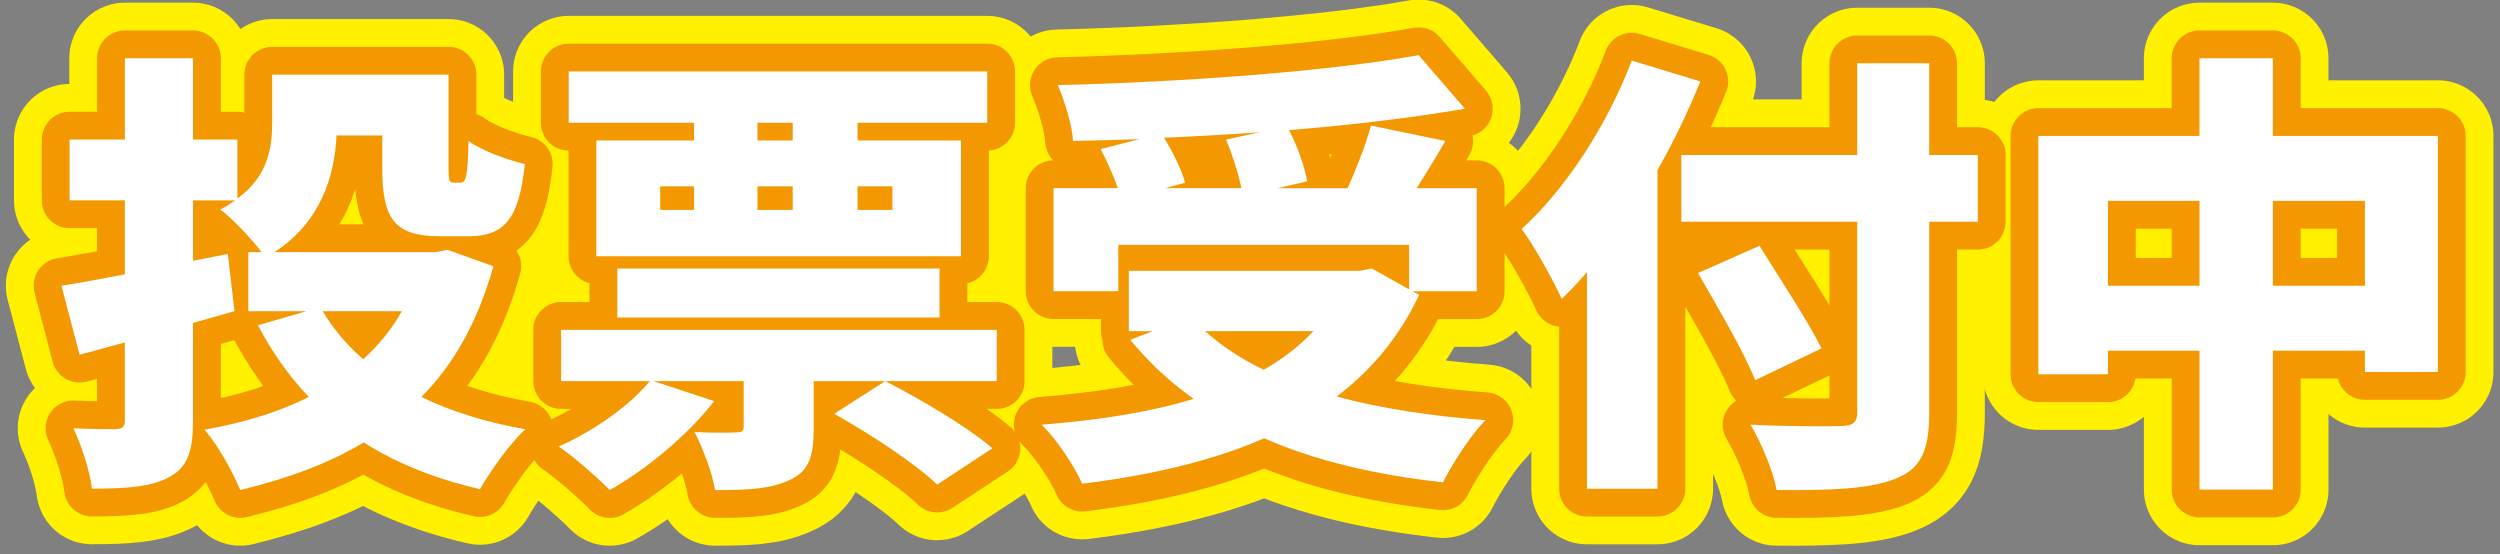 <?xml version="1.0" encoding="utf-8"?>
<!-- Generator: Adobe Illustrator 28.6.0, SVG Export Plug-In . SVG Version: 9.03 Build 54939)  -->
<svg version="1.1" xmlns="http://www.w3.org/2000/svg" xmlns:xlink="http://www.w3.org/1999/xlink" x="0px" y="0px"
	 viewBox="0 0 848 188" style="enable-background:new 0 0 848 188;" xml:space="preserve">
<rect x="0" y="0" width="848" height="188" fill="#808080" stroke="none"/>
<style type="text/css">
	.st0{fill:none;stroke:#FFFFFF;stroke-width:1.535;stroke-linejoin:round;}
	.st1{fill:#E95383;}
	.st2{fill:#FFFFFF;}
	.st3{fill:none;}
	.st4{fill:#231815;}
	.st5{fill:none;stroke:#FFFFFF;stroke-width:19.531;stroke-linejoin:round;stroke-miterlimit:10;}
	.st6{fill:none;stroke:#FFF100;stroke-width:37.716;stroke-linejoin:round;}
	.st7{fill:none;stroke:#F39800;stroke-width:18.858;stroke-linejoin:round;}
	.st8{clip-path:url(#SVGID_00000036216757522388897660000014874765448032538015_);}
	.st9{fill:#595757;}
	.st10{fill:#F08300;}
	.st11{fill:none;stroke:#FFFFFF;stroke-width:1.92;stroke-miterlimit:10;}
	.st12{display:none;}
	.st13{display:inline;}
	.st14{fill:none;stroke:#F08300;stroke-width:1.92;stroke-miterlimit:10;}
</style>
<g id="レイヤー_1">
	<g>
		<g>
			<path class="st4" d="M167.35,90.31c-5.17,18.48-13.26,33.11-24.42,44.35c10.19,4.93,21.99,8.62,35.25,10.93
				c-5.17,4.77-11.97,14.32-15.36,20.33c-15.36-3.54-28.3-8.78-39.45-15.86c-11.97,7.24-26.03,12.32-41.88,16.17
				c-2.43-6.01-7.76-15.55-12.13-20.48c13.26-2.31,25.22-6.01,35.41-11.09c-6.79-7.08-12.45-15.25-17.3-24.33l16.49-4.77H84.23
				V85.53h4.53c-3.56-4.62-10.35-11.86-14.07-14.48c1.94-0.92,3.56-2,5.01-3.08H65.48v20.48l11.8-2.31l2.26,19.4l-14.07,4v33.11
				c0,10.32-1.78,15.71-7.92,19.1c-6.14,3.39-14.55,4-26.36,4c-0.65-5.7-3.56-14.78-6.31-20.48c5.66,0.31,12.29,0.31,14.39,0.31
				c2.26-0.15,3.07-0.77,3.07-2.93v-26.49c-5.34,1.39-10.51,2.93-15.36,4.16l-6.14-23.41c5.98-0.92,13.26-2.31,21.51-3.85v-25.1
				H23.6V47.34h18.76V19.77h23.12v27.57h15.04v20.02c10.67-7.85,11.8-17.56,11.8-26.18V25.32h59.83v31.57
				c0,4.62,0.32,5.08,1.78,5.08h2.26c1.94,0,2.43-2.16,2.75-14.17c4.2,3.23,13.26,6.47,19.08,7.85
				c-1.94,18.94-7.11,24.49-19.24,24.49h-9.38c-15.2,0-19.73-5.39-19.73-22.95V45.95h-15.52c-0.65,13.86-5.34,29.26-21.02,39.58
				h54.49l4.21-0.77L167.35,90.31z M109.46,105.55c3.56,6.01,8.25,11.55,13.74,16.32c5.17-4.77,9.7-10.16,13.1-16.32H109.46z"/>
			<path class="st4" d="M338.1,129.27h-62.09v16.17c0,9.39-1.62,14.63-8.57,17.56c-6.79,3.08-14.88,3.23-24.9,3.23
				c-0.97-6.01-4.2-14.32-6.95-19.71c4.85,0.31,11.97,0.31,13.91,0.15c2.1,0,2.75-0.31,2.75-2v-15.4h-30.56l20.54,6.78
				c-8.89,11.55-23.12,23.26-35.41,30.19c-3.88-4-12.29-11.4-17.3-14.78c11.8-5.24,23.93-13.71,30.88-22.18h-30.08v-17.4H338.1
				V129.27z M235.42,41.64H192.9v-17.4h141.97v17.4h-43.98v6.01h35.09v39.27h-123.7V47.65h33.15V41.64z M209.39,107.71V91.08H318.7
				v16.63H209.39z M223.94,71.21h11.48V63.2h-11.48V71.21z M268.89,41.64h-11.96v6.01h11.96V41.64z M256.93,71.21h11.96V63.2h-11.96
				V71.21z M317.89,164.38c-7.12-6.93-22.8-17.25-34.93-24.02l17.3-11.09c11.8,6.01,27.97,15.55,36.38,22.79L317.89,164.38z
				 M290.89,63.2v8.01h11.8V63.2H290.89z"/>
			<path class="st4" d="M481.37,100.01c-6.63,14.17-16.17,25.57-27.97,34.5c14.88,4,31.85,6.62,50.45,8.01
				c-5.01,5.08-11.32,14.94-14.39,21.1c-23.28-2.62-43.5-7.39-60.64-14.94c-18.11,7.85-39.13,12.63-61.77,15.4
				c-2.26-5.54-8.89-15.4-13.74-20.02c19.08-1.54,36.54-4.16,51.58-8.78c-8.08-5.7-15.2-12.32-21.51-20.02l7.6-2.93h-8.08V91.85
				h78.42l4.04-0.77l12.61,7.08V83.07h-98.63v15.71h-21.99V63.82h21.83c-1.46-4.16-3.72-9.24-5.82-13.24l13.1-3.39
				c-7.6,0.31-15.2,0.46-22.48,0.62c-0.32-5.54-3.07-14.17-5.17-18.94c43.33-1.08,91.52-4.62,122.41-10.16l15.68,18.17
				c-17.95,3.08-38.48,5.54-59.67,7.24c2.91,5.54,5.34,12.47,6.14,17.4l-10.03,2.31h23.77c3.07-6.78,6.14-14.78,7.92-21.25
				l25.22,5.24c-3.23,5.7-6.63,11.09-9.7,16.02h20.37v34.96H479.1L481.37,100.01z M427.2,44.87c-10.83,0.77-21.67,1.39-32.34,1.85
				c3.07,5.08,5.98,10.93,7.12,15.25l-6.79,1.85h25.87c-0.97-4.93-3.07-11.4-5.17-16.48L427.2,44.87z M408.77,112.33
				c5.5,4.93,12.13,9.39,19.89,13.09c6.47-3.7,12.13-8.01,16.82-13.09H408.77z"/>
			<path class="st4" d="M576.77,27.63c-4.04,9.86-8.89,20.18-14.55,30.03v108.11h-23.93V92.31c-2.75,3.23-5.66,6.31-8.57,9.09
				c-2.43-5.54-9.38-18.17-13.58-23.72c14.88-13.55,29.11-35.27,37.35-57.14L576.77,27.63z M670.88,75.21h-16.49v64.84
				c0,13.4-3.07,19.1-11.8,22.48s-21.83,3.85-39.94,3.7c-1.13-6.31-5.34-16.32-8.89-22.18c11.97,0.62,26.52,0.62,30.56,0.46
				c4.04,0,5.66-1.23,5.66-4.62V75.21H570.3V52.57h59.67V21.47h24.42v31.11h16.49V75.21z M595.37,128.96
				c-3.72-9.39-12.77-24.8-19.4-36.35l20.86-9.24c6.63,10.78,16.49,25.57,21.02,34.81L595.37,128.96z"/>
			<path class="st4" d="M826.92,46.11v80.08h-24.74v-7.24h-31.21v47.13h-24.9v-47.13h-31.05v8.01h-23.61V46.11h54.65V19.77h24.9
				v26.33H826.92z M746.07,96.93v-28.8h-31.05v28.8H746.07z M802.18,96.93v-28.8h-31.21v28.8H802.18z"/>
		</g>
		<g>
			<path class="st6" d="M167.35,90.31c-5.17,18.48-13.26,33.11-24.42,44.35c10.19,4.93,21.99,8.62,35.25,10.93
				c-5.17,4.77-11.97,14.32-15.36,20.33c-15.36-3.54-28.3-8.78-39.45-15.86c-11.97,7.24-26.03,12.32-41.88,16.17
				c-2.43-6.01-7.76-15.55-12.13-20.48c13.26-2.31,25.22-6.01,35.41-11.09c-6.79-7.08-12.45-15.25-17.3-24.33l16.49-4.77H84.23
				V85.53h4.53c-3.56-4.62-10.35-11.86-14.07-14.48c1.94-0.92,3.56-2,5.01-3.08H65.48v20.48l11.8-2.31l2.26,19.4l-14.07,4v33.11
				c0,10.32-1.78,15.71-7.92,19.1c-6.14,3.39-14.55,4-26.36,4c-0.65-5.7-3.56-14.78-6.31-20.48c5.66,0.31,12.29,0.31,14.39,0.31
				c2.26-0.15,3.07-0.77,3.07-2.93v-26.49c-5.34,1.39-10.51,2.93-15.36,4.16l-6.14-23.41c5.98-0.92,13.26-2.31,21.51-3.85v-25.1
				H23.6V47.34h18.76V19.77h23.12v27.57h15.04v20.02c10.67-7.85,11.8-17.56,11.8-26.18V25.32h59.83v31.57
				c0,4.62,0.32,5.08,1.78,5.08h2.26c1.94,0,2.43-2.16,2.75-14.17c4.2,3.23,13.26,6.47,19.08,7.85
				c-1.94,18.94-7.11,24.49-19.24,24.49h-9.38c-15.2,0-19.73-5.39-19.73-22.95V45.95h-15.52c-0.65,13.86-5.34,29.26-21.02,39.58
				h54.49l4.21-0.77L167.35,90.31z M109.46,105.55c3.56,6.01,8.25,11.55,13.74,16.32c5.17-4.77,9.7-10.16,13.1-16.32H109.46z"/>
			<path class="st6" d="M338.1,129.27h-62.09v16.17c0,9.39-1.62,14.63-8.57,17.56c-6.79,3.08-14.88,3.23-24.9,3.23
				c-0.97-6.01-4.2-14.32-6.95-19.71c4.85,0.31,11.97,0.31,13.91,0.15c2.1,0,2.75-0.31,2.75-2v-15.4h-30.56l20.54,6.78
				c-8.89,11.55-23.12,23.26-35.41,30.19c-3.88-4-12.29-11.4-17.3-14.78c11.8-5.24,23.93-13.71,30.88-22.18h-30.08v-17.4H338.1
				V129.27z M235.42,41.64H192.9v-17.4h141.97v17.4h-43.98v6.01h35.09v39.27h-123.7V47.65h33.15V41.64z M209.39,107.71V91.08H318.7
				v16.63H209.39z M223.94,71.21h11.48V63.2h-11.48V71.21z M268.89,41.64h-11.96v6.01h11.96V41.64z M256.93,71.21h11.96V63.2h-11.96
				V71.21z M317.89,164.38c-7.12-6.93-22.8-17.25-34.93-24.02l17.3-11.09c11.8,6.01,27.97,15.55,36.38,22.79L317.89,164.38z
				 M290.89,63.2v8.01h11.8V63.2H290.89z"/>
			<path class="st6" d="M481.37,100.01c-6.63,14.17-16.17,25.57-27.97,34.5c14.88,4,31.85,6.62,50.45,8.01
				c-5.01,5.08-11.32,14.94-14.39,21.1c-23.28-2.62-43.5-7.39-60.64-14.94c-18.11,7.85-39.13,12.63-61.77,15.4
				c-2.26-5.54-8.89-15.4-13.74-20.02c19.08-1.54,36.54-4.16,51.58-8.78c-8.08-5.7-15.2-12.32-21.51-20.02l7.6-2.93h-8.08V91.85
				h78.42l4.04-0.77l12.61,7.08V83.07h-98.63v15.71h-21.99V63.82h21.83c-1.46-4.16-3.72-9.24-5.82-13.24l13.1-3.39
				c-7.6,0.31-15.2,0.46-22.48,0.62c-0.32-5.54-3.07-14.17-5.17-18.94c43.33-1.08,91.52-4.62,122.41-10.16l15.68,18.17
				c-17.95,3.08-38.48,5.54-59.67,7.24c2.91,5.54,5.34,12.47,6.14,17.4l-10.03,2.31h23.77c3.07-6.78,6.14-14.78,7.92-21.25
				l25.22,5.24c-3.23,5.7-6.63,11.09-9.7,16.02h20.37v34.96H479.1L481.37,100.01z M427.2,44.87c-10.83,0.77-21.67,1.39-32.34,1.85
				c3.07,5.08,5.98,10.93,7.12,15.25l-6.79,1.85h25.87c-0.97-4.93-3.07-11.4-5.17-16.48L427.2,44.87z M408.77,112.33
				c5.5,4.93,12.13,9.39,19.89,13.09c6.47-3.7,12.13-8.01,16.82-13.09H408.77z"/>
			<path class="st6" d="M576.77,27.63c-4.04,9.86-8.89,20.18-14.55,30.03v108.11h-23.93V92.31c-2.75,3.23-5.66,6.31-8.57,9.09
				c-2.43-5.54-9.38-18.17-13.58-23.72c14.88-13.55,29.11-35.27,37.35-57.14L576.77,27.63z M670.88,75.21h-16.49v64.84
				c0,13.4-3.07,19.1-11.8,22.48s-21.83,3.85-39.94,3.7c-1.13-6.31-5.34-16.32-8.89-22.18c11.97,0.62,26.52,0.62,30.56,0.46
				c4.04,0,5.66-1.23,5.66-4.62V75.21H570.3V52.57h59.67V21.47h24.42v31.11h16.49V75.21z M595.37,128.96
				c-3.72-9.39-12.77-24.8-19.4-36.35l20.86-9.24c6.63,10.78,16.49,25.57,21.02,34.81L595.37,128.96z"/>
			<path class="st6" d="M826.92,46.11v80.08h-24.74v-7.24h-31.21v47.13h-24.9v-47.13h-31.05v8.01h-23.61V46.11h54.65V19.77h24.9
				v26.33H826.92z M746.07,96.93v-28.8h-31.05v28.8H746.07z M802.18,96.93v-28.8h-31.21v28.8H802.18z"/>
		</g>
		<g>
			<path class="st7" d="M167.35,90.31c-5.17,18.48-13.26,33.11-24.42,44.35c10.19,4.93,21.99,8.62,35.25,10.93
				c-5.17,4.77-11.97,14.32-15.36,20.33c-15.36-3.54-28.3-8.78-39.45-15.86c-11.97,7.24-26.03,12.32-41.88,16.17
				c-2.43-6.01-7.76-15.55-12.13-20.48c13.26-2.31,25.22-6.01,35.41-11.09c-6.79-7.08-12.45-15.25-17.3-24.33l16.49-4.77H84.23
				V85.53h4.53c-3.56-4.62-10.35-11.86-14.07-14.48c1.94-0.92,3.56-2,5.01-3.08H65.48v20.48l11.8-2.31l2.26,19.4l-14.07,4v33.11
				c0,10.32-1.78,15.71-7.92,19.1c-6.14,3.39-14.55,4-26.36,4c-0.65-5.7-3.56-14.78-6.31-20.48c5.66,0.31,12.29,0.31,14.39,0.31
				c2.26-0.15,3.07-0.77,3.07-2.93v-26.49c-5.34,1.39-10.51,2.93-15.36,4.16l-6.14-23.41c5.98-0.92,13.26-2.31,21.51-3.85v-25.1
				H23.6V47.34h18.76V19.77h23.12v27.57h15.04v20.02c10.67-7.85,11.8-17.56,11.8-26.18V25.32h59.83v31.57
				c0,4.62,0.32,5.08,1.78,5.08h2.26c1.94,0,2.43-2.16,2.75-14.17c4.2,3.23,13.26,6.47,19.08,7.85
				c-1.94,18.94-7.11,24.49-19.24,24.49h-9.38c-15.2,0-19.73-5.39-19.73-22.95V45.95h-15.52c-0.65,13.86-5.34,29.26-21.02,39.58
				h54.49l4.21-0.77L167.35,90.31z M109.46,105.55c3.56,6.01,8.25,11.55,13.74,16.32c5.17-4.77,9.7-10.16,13.1-16.32H109.46z"/>
			<path class="st7" d="M338.1,129.27h-62.09v16.17c0,9.39-1.62,14.63-8.57,17.56c-6.79,3.08-14.88,3.23-24.9,3.23
				c-0.97-6.01-4.2-14.32-6.95-19.71c4.85,0.31,11.97,0.31,13.91,0.15c2.1,0,2.75-0.31,2.75-2v-15.4h-30.56l20.54,6.78
				c-8.89,11.55-23.12,23.26-35.41,30.19c-3.88-4-12.29-11.4-17.3-14.78c11.8-5.24,23.93-13.71,30.88-22.18h-30.08v-17.4H338.1
				V129.27z M235.42,41.64H192.9v-17.4h141.97v17.4h-43.98v6.01h35.09v39.27h-123.7V47.65h33.15V41.64z M209.39,107.71V91.08H318.7
				v16.63H209.39z M223.94,71.21h11.48V63.2h-11.48V71.21z M268.89,41.64h-11.96v6.01h11.96V41.64z M256.93,71.21h11.96V63.2h-11.96
				V71.21z M317.89,164.38c-7.12-6.93-22.8-17.25-34.93-24.02l17.3-11.09c11.8,6.01,27.97,15.55,36.38,22.79L317.89,164.38z
				 M290.89,63.2v8.01h11.8V63.2H290.89z"/>
			<path class="st7" d="M481.37,100.01c-6.63,14.17-16.17,25.57-27.97,34.5c14.88,4,31.85,6.62,50.45,8.01
				c-5.01,5.08-11.32,14.94-14.39,21.1c-23.28-2.62-43.5-7.39-60.64-14.94c-18.11,7.85-39.13,12.63-61.77,15.4
				c-2.26-5.54-8.89-15.4-13.74-20.02c19.08-1.54,36.54-4.16,51.58-8.78c-8.08-5.7-15.2-12.32-21.51-20.02l7.6-2.93h-8.08V91.85
				h78.42l4.04-0.77l12.61,7.08V83.07h-98.63v15.71h-21.99V63.82h21.83c-1.46-4.16-3.72-9.24-5.82-13.24l13.1-3.39
				c-7.6,0.31-15.2,0.46-22.48,0.62c-0.32-5.54-3.07-14.17-5.17-18.94c43.33-1.08,91.52-4.62,122.41-10.16l15.68,18.17
				c-17.95,3.08-38.48,5.54-59.67,7.24c2.91,5.54,5.34,12.47,6.14,17.4l-10.03,2.31h23.77c3.07-6.78,6.14-14.78,7.92-21.25
				l25.22,5.24c-3.23,5.7-6.63,11.09-9.7,16.02h20.37v34.96H479.1L481.37,100.01z M427.2,44.87c-10.83,0.77-21.67,1.39-32.34,1.85
				c3.07,5.08,5.98,10.93,7.12,15.25l-6.79,1.85h25.87c-0.97-4.93-3.07-11.4-5.17-16.48L427.2,44.87z M408.77,112.33
				c5.5,4.93,12.13,9.39,19.89,13.09c6.47-3.7,12.13-8.01,16.82-13.09H408.77z"/>
			<path class="st7" d="M576.77,27.63c-4.04,9.86-8.89,20.18-14.55,30.03v108.11h-23.93V92.31c-2.75,3.23-5.66,6.31-8.57,9.09
				c-2.43-5.54-9.38-18.17-13.58-23.72c14.88-13.55,29.11-35.27,37.35-57.14L576.77,27.63z M670.88,75.21h-16.49v64.84
				c0,13.4-3.07,19.1-11.8,22.48s-21.83,3.85-39.94,3.7c-1.13-6.31-5.34-16.32-8.89-22.18c11.97,0.62,26.52,0.62,30.56,0.46
				c4.04,0,5.66-1.23,5.66-4.62V75.21H570.3V52.57h59.67V21.47h24.42v31.11h16.49V75.21z M595.37,128.96
				c-3.72-9.39-12.77-24.8-19.4-36.35l20.86-9.24c6.63,10.78,16.49,25.57,21.02,34.81L595.37,128.96z"/>
			<path class="st7" d="M826.92,46.11v80.08h-24.74v-7.24h-31.21v47.13h-24.9v-47.13h-31.05v8.01h-23.61V46.11h54.65V19.77h24.9
				v26.33H826.92z M746.07,96.93v-28.8h-31.05v28.8H746.07z M802.18,96.93v-28.8h-31.21v28.8H802.18z"/>
		</g>
		<g>
			<path class="st2" d="M167.35,90.31c-5.17,18.48-13.26,33.11-24.42,44.35c10.19,4.93,21.99,8.62,35.25,10.93
				c-5.17,4.77-11.97,14.32-15.36,20.33c-15.36-3.54-28.3-8.78-39.45-15.86c-11.97,7.24-26.03,12.32-41.88,16.17
				c-2.43-6.01-7.76-15.55-12.13-20.48c13.26-2.31,25.22-6.01,35.41-11.09c-6.79-7.08-12.45-15.25-17.3-24.33l16.49-4.77H84.23
				V85.53h4.53c-3.56-4.62-10.35-11.86-14.07-14.48c1.94-0.92,3.56-2,5.01-3.08H65.48v20.48l11.8-2.31l2.26,19.4l-14.07,4v33.11
				c0,10.32-1.78,15.71-7.92,19.1c-6.14,3.39-14.55,4-26.36,4c-0.65-5.7-3.56-14.78-6.31-20.48c5.66,0.31,12.29,0.31,14.39,0.31
				c2.26-0.15,3.07-0.77,3.07-2.93v-26.49c-5.34,1.39-10.51,2.93-15.36,4.16l-6.14-23.41c5.98-0.92,13.26-2.31,21.51-3.85v-25.1
				H23.6V47.34h18.76V19.77h23.12v27.57h15.04v20.02c10.67-7.85,11.8-17.56,11.8-26.18V25.32h59.83v31.57
				c0,4.62,0.32,5.08,1.78,5.08h2.26c1.94,0,2.43-2.16,2.75-14.17c4.2,3.23,13.26,6.47,19.08,7.85
				c-1.94,18.94-7.11,24.49-19.24,24.49h-9.38c-15.2,0-19.73-5.39-19.73-22.95V45.95h-15.52c-0.65,13.86-5.34,29.26-21.02,39.58
				h54.49l4.21-0.77L167.35,90.31z M109.46,105.55c3.56,6.01,8.25,11.55,13.74,16.32c5.17-4.77,9.7-10.16,13.1-16.32H109.46z"/>
			<path class="st2" d="M338.1,129.27h-62.09v16.17c0,9.39-1.62,14.63-8.57,17.56c-6.79,3.08-14.88,3.23-24.9,3.23
				c-0.97-6.01-4.2-14.32-6.95-19.71c4.85,0.31,11.97,0.31,13.91,0.15c2.1,0,2.75-0.31,2.75-2v-15.4h-30.56l20.54,6.78
				c-8.89,11.55-23.12,23.26-35.41,30.19c-3.88-4-12.29-11.4-17.3-14.78c11.8-5.24,23.93-13.71,30.88-22.18h-30.08v-17.4H338.1
				V129.27z M235.42,41.64H192.9v-17.4h141.97v17.4h-43.98v6.01h35.09v39.27h-123.7V47.65h33.15V41.64z M209.39,107.71V91.08H318.7
				v16.63H209.39z M223.94,71.21h11.48V63.2h-11.48V71.21z M268.89,41.64h-11.96v6.01h11.96V41.64z M256.93,71.21h11.96V63.2h-11.96
				V71.21z M317.89,164.38c-7.12-6.93-22.8-17.25-34.93-24.02l17.3-11.09c11.8,6.01,27.97,15.55,36.38,22.79L317.89,164.38z
				 M290.89,63.2v8.01h11.8V63.2H290.89z"/>
			<path class="st2" d="M481.37,100.01c-6.63,14.17-16.17,25.57-27.97,34.5c14.88,4,31.85,6.62,50.45,8.01
				c-5.01,5.08-11.32,14.94-14.39,21.1c-23.28-2.62-43.5-7.39-60.64-14.94c-18.11,7.85-39.13,12.63-61.77,15.4
				c-2.26-5.54-8.89-15.4-13.74-20.02c19.08-1.54,36.54-4.16,51.58-8.78c-8.08-5.7-15.2-12.32-21.51-20.02l7.6-2.93h-8.08V91.85
				h78.42l4.04-0.77l12.61,7.08V83.07h-98.63v15.71h-21.99V63.82h21.83c-1.46-4.16-3.72-9.24-5.82-13.24l13.1-3.39
				c-7.6,0.31-15.2,0.46-22.48,0.62c-0.32-5.54-3.07-14.17-5.17-18.94c43.33-1.08,91.52-4.62,122.41-10.16l15.68,18.17
				c-17.95,3.08-38.48,5.54-59.67,7.24c2.91,5.54,5.34,12.47,6.14,17.4l-10.03,2.31h23.77c3.07-6.78,6.14-14.78,7.92-21.25
				l25.22,5.24c-3.23,5.7-6.63,11.09-9.7,16.02h20.37v34.96H479.1L481.37,100.01z M427.2,44.87c-10.83,0.77-21.67,1.39-32.34,1.85
				c3.07,5.08,5.98,10.93,7.12,15.25l-6.79,1.85h25.87c-0.97-4.93-3.07-11.4-5.17-16.48L427.2,44.87z M408.77,112.33
				c5.5,4.93,12.13,9.39,19.89,13.09c6.47-3.7,12.13-8.01,16.82-13.09H408.77z"/>
			<path class="st2" d="M576.77,27.63c-4.04,9.86-8.89,20.18-14.55,30.03v108.11h-23.93V92.31c-2.75,3.23-5.66,6.31-8.57,9.09
				c-2.43-5.54-9.38-18.17-13.58-23.72c14.88-13.55,29.11-35.27,37.35-57.14L576.77,27.63z M670.88,75.21h-16.49v64.84
				c0,13.4-3.07,19.1-11.8,22.48s-21.83,3.85-39.94,3.7c-1.13-6.31-5.34-16.32-8.89-22.18c11.97,0.62,26.52,0.62,30.56,0.46
				c4.04,0,5.66-1.23,5.66-4.62V75.21H570.3V52.57h59.67V21.47h24.42v31.11h16.49V75.21z M595.37,128.96
				c-3.72-9.39-12.77-24.8-19.4-36.35l20.86-9.24c6.63,10.78,16.49,25.57,21.02,34.81L595.37,128.96z"/>
			<path class="st2" d="M826.92,46.11v80.08h-24.74v-7.24h-31.21v47.13h-24.9v-47.13h-31.05v8.01h-23.61V46.11h54.65V19.77h24.9
				v26.33H826.92z M746.07,96.93v-28.8h-31.05v28.8H746.07z M802.18,96.93v-28.8h-31.21v28.8H802.18z"/>
		</g>
	</g>
</g>
<g id="レイヤー_2" class="st12">
</g>
</svg>
